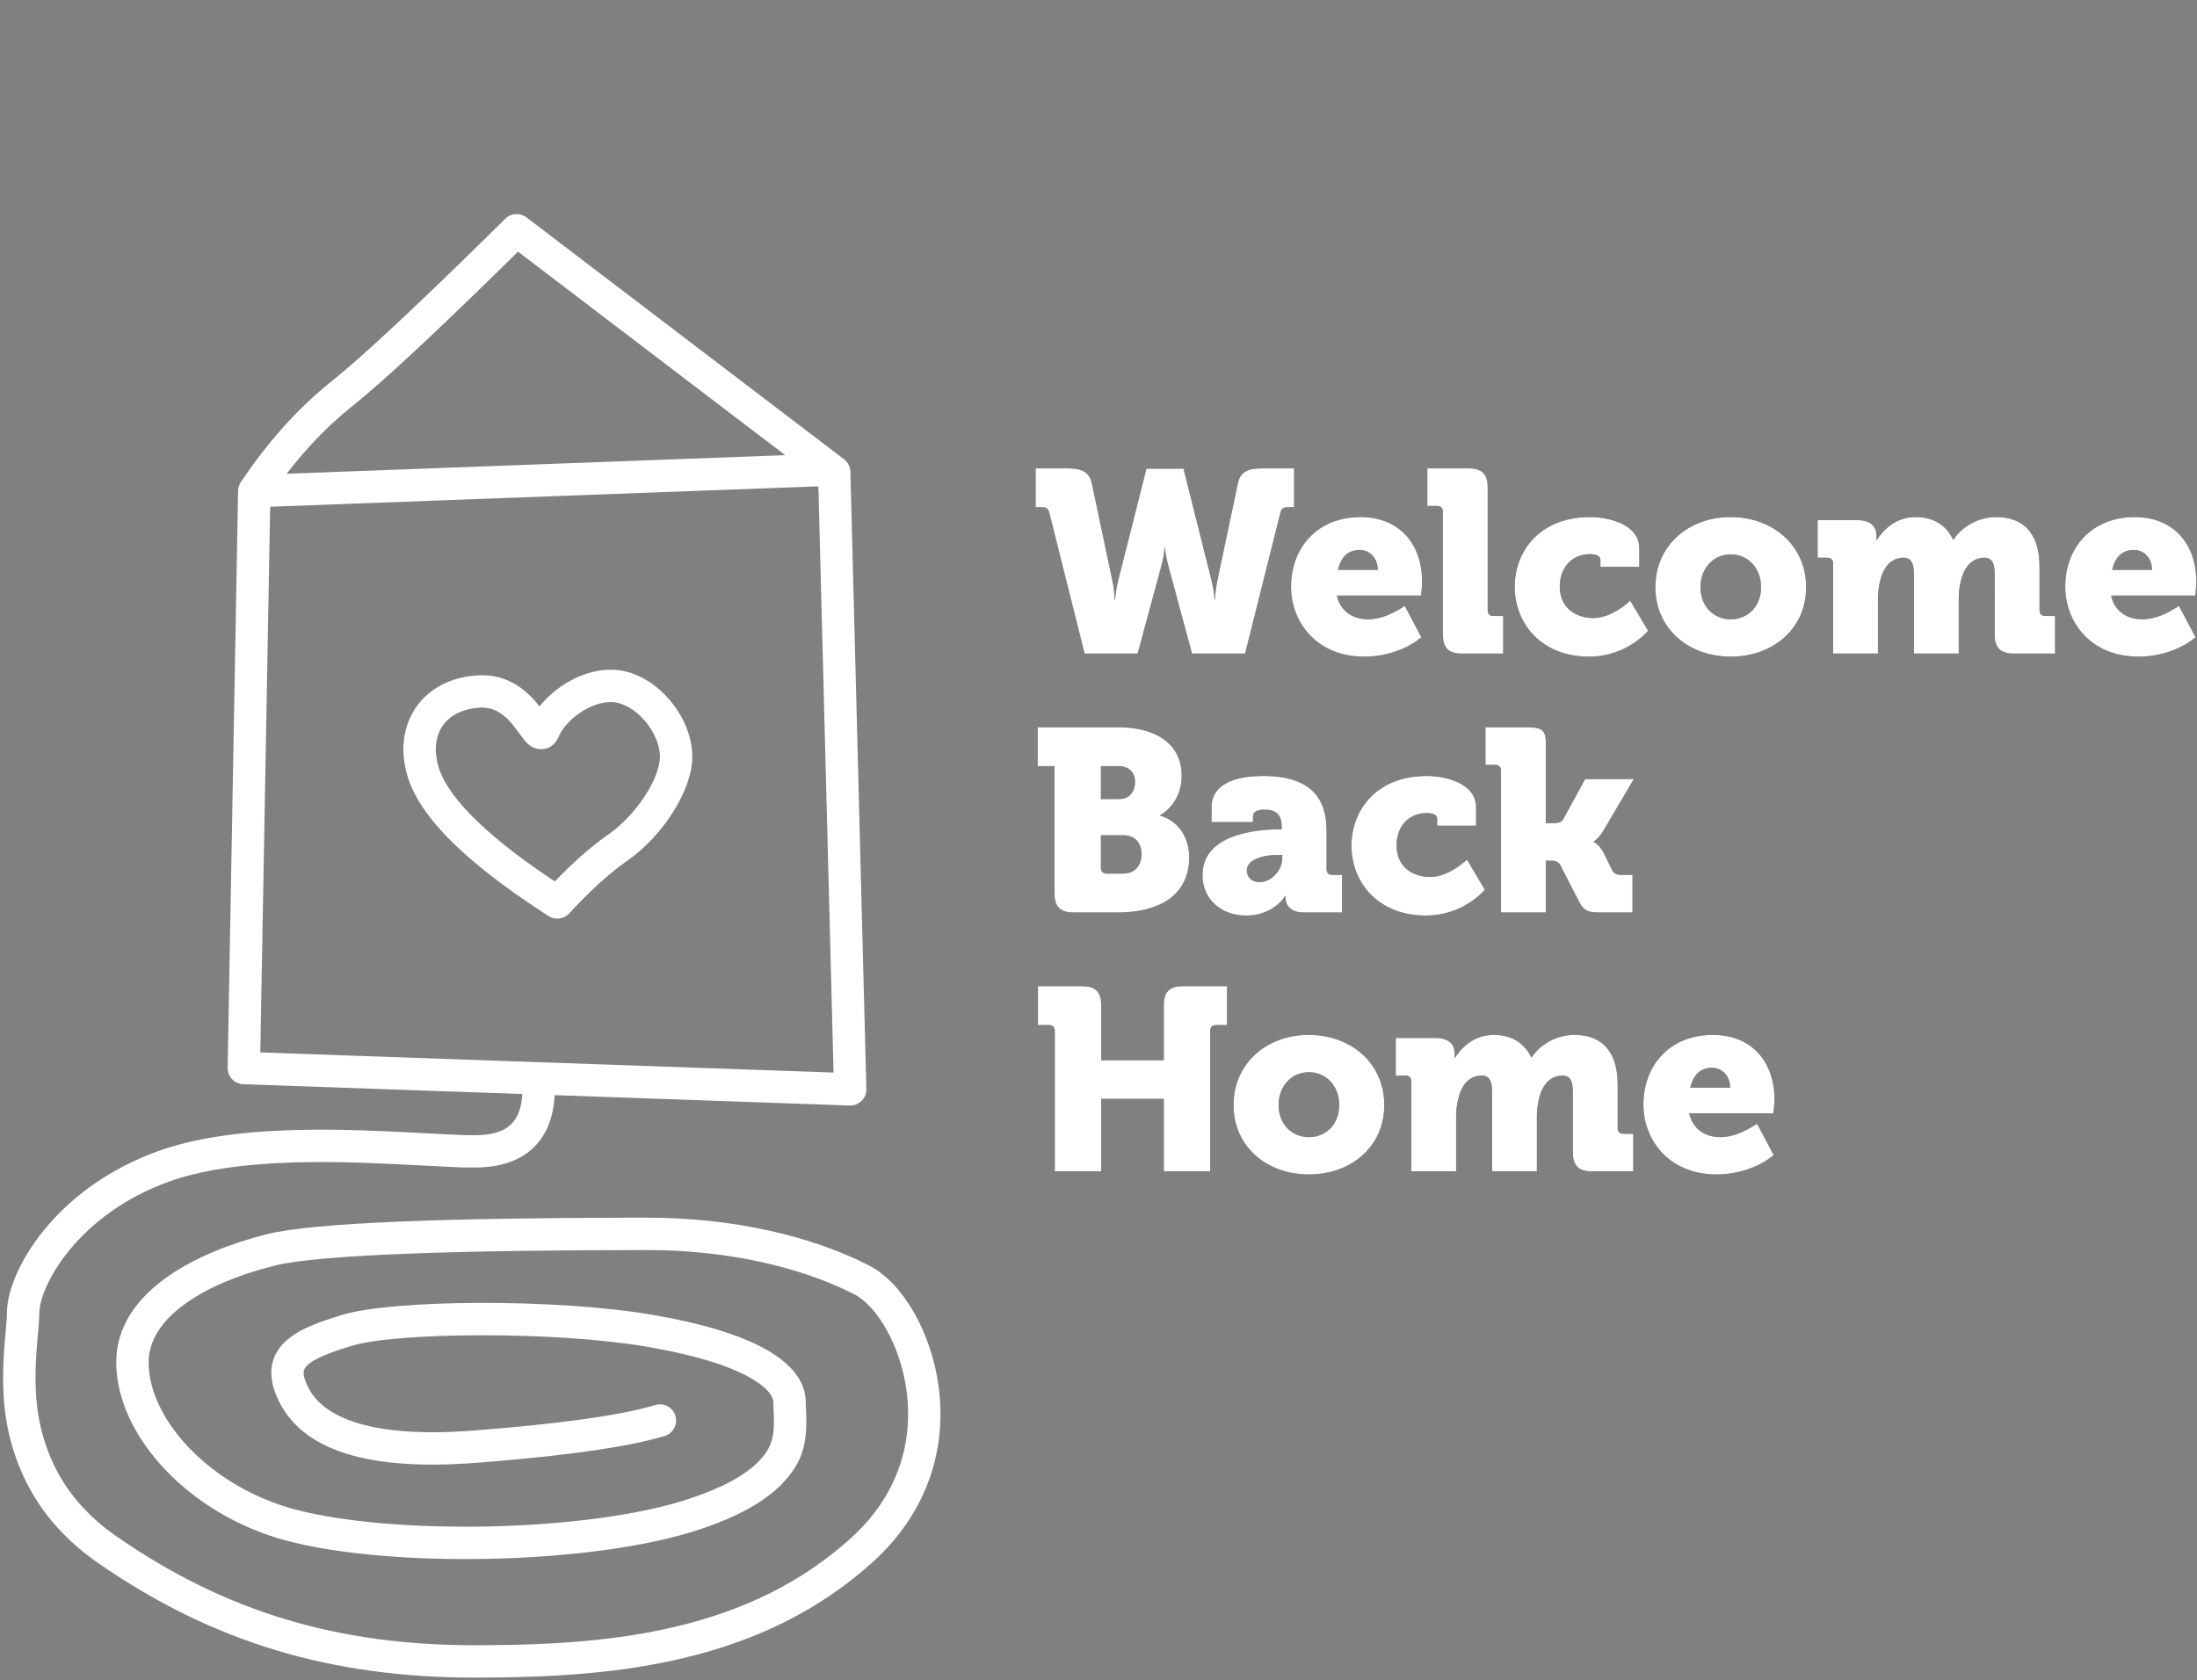 <?xml version="1.0" encoding="UTF-8"?> <svg xmlns="http://www.w3.org/2000/svg" width="217" height="166" viewBox="0 0 217 166" fill="none"><rect x="0" y="0" width="217" height="166" fill="#808080" stroke="none"/><path d="M107.125 64.56H112.368L114.67 56.043C115.002 54.866 115.028 54.099 115.028 54.099H115.079L115.086 54.212C115.106 54.467 115.18 55.132 115.437 56.043L117.739 64.56H122.982L126.461 50.672C126.563 50.237 126.768 50.109 127.177 50.109H127.816V46.273H124.543C123.264 46.273 122.496 46.631 122.266 47.756L120.246 57.322C120.015 58.447 120.015 59.24 120.015 59.24H119.964L119.951 59.038C119.926 58.734 119.854 58.109 119.657 57.322L116.895 46.298H113.238L110.45 57.322C110.169 58.447 110.143 59.24 110.143 59.24H110.092L110.087 59.08C110.075 58.793 110.03 58.147 109.862 57.322L107.841 47.756C107.611 46.631 106.818 46.273 105.565 46.273H102.291V50.109H102.93C103.34 50.109 103.544 50.237 103.647 50.672L107.125 64.56ZM127.519 57.961C127.519 61.465 130.051 64.867 134.757 64.867C136.777 64.867 138.951 64.176 140.384 62.949L138.747 59.854C137.673 60.57 136.419 61.184 135.115 61.184C133.708 61.184 132.378 60.442 132.046 58.831H140.358C140.409 58.37 140.46 57.91 140.46 57.45C140.46 53.792 138.261 51.081 134.373 51.081C130.128 51.081 127.519 54.099 127.519 57.961ZM132.148 56.299C132.378 55.25 132.992 54.329 134.271 54.329C135.396 54.329 136.087 55.224 136.087 56.299H132.148ZM142.516 62.693C142.516 63.997 143.079 64.56 144.383 64.56H148.475V60.851H147.503C147.145 60.851 146.941 60.647 146.941 60.289V48.14C146.941 46.835 146.378 46.273 145.073 46.273H140.981V49.981H141.953C142.311 49.981 142.516 50.186 142.516 50.544V62.693ZM149.61 57.961C149.61 61.593 152.244 64.867 156.95 64.867C160.71 64.867 162.782 62.309 162.782 62.309L161.017 59.342L160.915 59.437C160.517 59.797 159.007 61.056 157.385 61.056C155.748 61.056 154.06 60.161 154.06 57.91C154.06 56.145 155.186 54.739 157.053 54.739C157.59 54.739 158.076 54.892 158.076 55.301V55.992H161.912V54.176C161.912 51.797 158.894 51.081 157.053 51.081C152.065 51.081 149.61 54.483 149.61 57.961ZM163.507 58.012C163.507 62.13 166.807 64.867 170.95 64.867C175.093 64.867 178.393 62.13 178.393 58.012C178.393 53.869 175.093 51.081 170.924 51.081C166.807 51.081 163.507 53.869 163.507 58.012ZM167.958 58.012C167.958 56.017 169.339 54.764 170.95 54.764C172.561 54.764 173.942 56.017 173.942 58.012C173.942 59.982 172.561 61.184 170.95 61.184C169.339 61.184 167.958 59.982 167.958 58.012ZM181.062 64.56H185.487V59.112C185.487 58.549 185.563 58.012 185.666 57.526C185.973 56.12 186.714 55.097 188.019 55.097C188.837 55.097 189.03 55.746 189.041 56.672L189.042 64.56H193.467V59.112C193.467 58.642 193.506 58.211 193.584 57.803L193.62 57.629C193.901 56.171 194.669 55.097 195.999 55.097C196.817 55.097 197.01 55.746 197.021 56.672L197.022 62.693C197.022 63.997 197.584 64.56 198.889 64.56H202.981V60.851H202.009C201.651 60.851 201.446 60.647 201.446 60.289V56.017C201.446 52.386 199.579 51.081 197.175 51.081C195.206 51.081 193.646 52.206 192.955 53.306H192.904C192.213 51.823 190.883 51.081 189.221 51.081C187.149 51.081 185.973 52.437 185.359 53.357H185.308L185.324 53.214C185.328 53.174 185.331 53.131 185.333 53.09V52.871C185.333 51.976 184.694 51.388 183.492 51.388H179.527V55.097H180.499C180.857 55.097 181.062 55.301 181.062 55.659V64.56ZM203.988 57.961C203.988 61.465 206.52 64.867 211.226 64.867C213.246 64.867 215.42 64.176 216.853 62.949L215.216 59.854C214.142 60.57 212.888 61.184 211.584 61.184C210.177 61.184 208.847 60.442 208.515 58.831H216.827C216.878 58.37 216.929 57.91 216.929 57.45C216.929 53.792 214.73 51.081 210.842 51.081C206.597 51.081 203.988 54.099 203.988 57.961ZM208.617 56.299C208.847 55.25 209.461 54.329 210.74 54.329C211.865 54.329 212.556 55.224 212.556 56.299H208.617ZM104.158 88.269C104.158 89.574 104.721 90.136 106.025 90.136H110.501L110.751 90.134C114.284 90.068 117.458 88.587 117.458 84.689C117.458 83.077 116.691 81.21 114.593 80.571V80.519C115.54 80.008 116.716 78.678 116.716 76.632C116.716 73.486 114.158 71.849 110.501 71.849H102.496V75.686H104.158V88.269ZM108.736 78.934V75.686H110.475C111.626 75.686 112.112 76.402 112.112 77.246C112.112 78.115 111.626 78.934 110.552 78.934H108.736ZM108.736 85.737V82.514H110.961C112.189 82.514 112.752 83.359 112.752 84.382C112.752 85.405 112.164 86.3 110.936 86.3H109.299C108.941 86.3 108.736 86.095 108.736 85.737ZM118.772 86.453C118.772 88.832 120.613 90.443 123.094 90.443C125.805 90.443 126.93 88.525 126.93 88.525H126.982V88.755C126.982 89.343 127.442 90.136 128.721 90.136H132.557V86.428H131.585C131.227 86.428 131.023 86.223 131.023 85.865V82.028L131.02 81.815C130.952 78.841 129.441 76.708 124.919 76.658L124.572 76.659C123.092 76.677 119.667 76.96 119.667 79.752V81.21H123.759V80.622C123.759 80.11 124.347 79.982 124.91 79.982C126.01 79.982 126.598 80.443 126.598 81.696V81.926L126.285 81.927C124.162 81.943 118.772 82.373 118.772 86.453ZM123.145 85.993C123.145 84.918 124.686 84.478 126.069 84.459L126.649 84.458V84.816C126.649 85.891 125.652 87.144 124.398 87.144C123.58 87.144 123.145 86.581 123.145 85.993ZM133.487 83.538C133.487 87.169 136.122 90.443 140.828 90.443C144.588 90.443 146.659 87.886 146.659 87.886L144.894 84.919L144.819 84.99C144.466 85.313 142.924 86.632 141.263 86.632C139.626 86.632 137.938 85.737 137.938 83.486C137.938 81.722 139.063 80.315 140.93 80.315C141.467 80.315 141.953 80.468 141.953 80.878V81.568H145.79V79.752C145.79 77.374 142.772 76.657 140.93 76.657C135.943 76.657 133.487 80.059 133.487 83.538ZM148.254 90.136H152.679V85.021L153.172 85.022C153.495 85.026 153.905 85.067 154.111 85.456L156.004 89.139C156.439 89.983 156.95 90.136 157.897 90.136H161.247V86.428H160.224C159.713 86.428 159.431 86.351 159.252 85.993L158.408 84.279C157.948 83.384 157.411 83.18 157.411 83.18V83.128L157.454 83.102C157.579 83.022 157.949 82.747 158.331 82.117L161.375 76.964H156.567L154.418 80.903C154.188 81.312 153.753 81.312 153.37 81.312H152.679V73.333C152.679 72.059 152.143 71.858 150.904 71.849L146.72 71.849V75.558H147.692C148.05 75.558 148.254 75.762 148.254 76.12V90.136ZM104.184 115.713H108.762V108.551H114.951V115.713H119.53V101.825C119.53 101.467 119.734 101.262 120.092 101.262H121.192V97.426H116.818C115.514 97.426 114.951 97.988 114.951 99.293V104.74H108.762V99.293C108.762 97.988 108.199 97.426 106.895 97.426H102.521V101.262H103.621C103.979 101.262 104.184 101.467 104.184 101.825V115.713ZM121.841 109.165C121.841 113.283 125.14 116.02 129.283 116.02C133.427 116.02 136.726 113.283 136.726 109.165C136.726 105.022 133.427 102.234 129.258 102.234C125.14 102.234 121.841 105.022 121.841 109.165ZM126.291 109.165C126.291 107.17 127.672 105.917 129.283 105.917C130.895 105.917 132.276 107.17 132.276 109.165C132.276 111.135 130.895 112.337 129.283 112.337C127.672 112.337 126.291 111.135 126.291 109.165ZM139.396 115.713H143.82V110.265C143.82 109.702 143.897 109.165 143.999 108.679C144.306 107.272 145.048 106.249 146.352 106.249C147.171 106.249 147.364 106.899 147.375 107.824V115.713H151.8V110.265C151.8 109.795 151.839 109.364 151.918 108.955L151.954 108.781C152.235 107.324 153.002 106.249 154.332 106.249C155.151 106.249 155.344 106.899 155.355 107.824V113.846C155.355 115.15 155.918 115.713 157.222 115.713H161.315V112.004H160.343C159.985 112.004 159.78 111.8 159.78 111.441V107.17C159.78 103.538 157.913 102.234 155.509 102.234C153.539 102.234 151.979 103.359 151.289 104.459H151.237C150.547 102.976 149.217 102.234 147.554 102.234C145.483 102.234 144.306 103.589 143.692 104.51H143.641L143.658 104.367C143.663 104.314 143.667 104.254 143.667 104.203V104.024C143.667 103.129 143.027 102.541 141.825 102.541H137.861V106.249H138.833C139.191 106.249 139.396 106.454 139.396 106.812V115.713ZM162.321 109.114C162.321 112.618 164.853 116.02 169.559 116.02C171.58 116.02 173.754 115.329 175.186 114.101L173.549 111.007C172.475 111.723 171.222 112.337 169.918 112.337C168.511 112.337 167.181 111.595 166.848 109.984H175.161C175.212 109.523 175.263 109.063 175.263 108.602C175.263 104.945 173.063 102.234 169.176 102.234C164.93 102.234 162.321 105.252 162.321 109.114ZM166.951 107.452C167.181 106.403 167.795 105.482 169.074 105.482C170.199 105.482 170.889 106.377 170.889 107.452H166.951Z" fill="#202F30"></path><path d="M51.998 21.474L83.365 45.369C83.75 45.662 83.982 46.115 83.994 46.599L85.572 107.571C85.595 108.492 84.837 109.242 83.917 109.21L54.789 108.187C54.532 112.8 51.744 115.336 46.921 115.336C46.381 115.336 46.095 115.338 45.595 115.322L45.172 115.307L38.94 114.995C35.321 114.822 32.602 114.756 29.912 114.81L29.355 114.823L28.861 114.838C23.852 114.998 19.736 115.607 16.555 116.776C12.474 118.275 9.165 120.666 6.825 123.535C4.947 125.837 3.88 128.278 3.88 129.76L3.88 129.86C3.877 130.098 3.864 130.363 3.84 130.687L3.817 130.98L3.642 132.992C3.303 137.357 3.57 140.582 4.979 143.946C6.248 146.974 8.378 149.612 11.57 151.819C22.355 159.271 33.389 162.528 46.921 162.528C54.939 162.528 60.996 162.04 66.629 160.718C73.476 159.111 79.224 156.302 84.045 151.947C88.53 147.896 90.255 142.716 89.538 137.369C88.948 132.974 86.654 129.028 84.386 127.863C79.059 125.126 71.737 123.488 63.977 123.488C46.291 123.488 31.587 123.903 27.122 125.027C19.763 126.88 14.678 130.331 14.678 134.575C14.678 140.285 20.861 146.91 29.124 149.108C38.834 151.69 58.179 151.352 68.091 148.056C71.451 146.939 73.665 145.688 74.956 144.342C76.285 142.959 76.534 141.852 76.422 139.55L76.399 139.043C76.395 138.936 76.392 138.85 76.391 138.767L76.389 138.565C76.389 137.854 75.667 136.959 73.945 136.015C71.85 134.867 68.613 133.869 64.294 133.107L63.712 133.007C54.648 131.485 39.108 131.606 34.705 132.958C32.387 133.67 31.117 134.21 30.445 134.788C29.933 135.228 29.849 135.616 30.202 136.521C30.786 138.017 31.942 139.219 34.004 140.103C36.791 141.297 40.981 141.769 46.798 141.318C55.179 140.669 61.083 139.847 64.446 138.877L64.716 138.796C65.561 138.54 66.454 139.017 66.71 139.862C66.967 140.706 66.49 141.599 65.645 141.856C62.297 142.872 56.706 143.701 48.818 144.363L48.105 144.422L47.045 144.506C35.306 145.415 29.223 142.808 27.224 137.683C26.391 135.549 26.788 133.716 28.361 132.363C29.42 131.453 30.869 130.812 33.344 130.033L33.766 129.902C38.717 128.382 54.729 128.257 64.241 129.854L64.539 129.904C74.309 131.585 79.586 134.518 79.586 138.565L79.587 138.66L79.591 138.846L79.63 139.747C79.73 142.638 79.257 144.479 77.263 146.557C75.568 148.322 72.913 149.821 69.099 151.09C58.582 154.588 38.602 154.937 28.302 152.197C18.742 149.655 11.481 141.874 11.481 134.575C11.481 131.122 13.435 128.234 16.809 125.944C19.398 124.186 22.764 122.827 26.342 121.927C31.058 120.739 44.922 120.317 62.349 120.292L63.977 120.291C72.228 120.291 80.05 122.041 85.847 125.019C89.154 126.718 91.988 131.595 92.706 136.944C93.56 143.302 91.483 149.537 86.188 154.32C80.941 159.06 74.706 162.106 67.359 163.83C61.442 165.219 55.164 165.725 46.921 165.725C32.756 165.725 21.087 162.281 9.753 154.449C6.056 151.894 3.534 148.77 2.03 145.181C0.313 141.082 0.056 137.271 0.505 132.137L0.649 130.495C0.661 130.33 0.67 130.188 0.675 130.063L0.682 129.89L0.685 129.615C0.74 127.321 2.09 124.282 4.347 121.515C7.046 118.207 10.827 115.475 15.452 113.775C19.01 112.468 23.438 111.813 28.759 111.642L29.014 111.635C31.871 111.551 34.641 111.6 38.297 111.764L39.422 111.817L44.085 112.055C44.811 112.091 45.271 112.112 45.62 112.124L46.13 112.136L47.064 112.139C50.068 112.102 51.428 110.887 51.594 108.075L24.027 107.106C23.156 107.076 22.47 106.352 22.485 105.48L23.516 48.489C23.521 48.182 23.615 47.884 23.786 47.629C26.404 43.721 29.305 40.467 32.491 37.873L32.984 37.477C35.873 35.145 40.864 30.497 47.928 23.558L49.905 21.609C50.472 21.049 51.364 20.991 51.998 21.474ZM80.833 48.041L26.685 50.059L25.71 103.966L82.331 105.955L80.833 48.041ZM60.689 66.168C64.717 66.397 68.344 70.699 68.379 74.691C68.408 78.05 65.48 82.507 62.114 84.916L61.776 85.153C60.069 86.368 58.216 88.06 56.225 90.23C55.699 90.804 54.836 90.915 54.182 90.494L53.662 90.157C45.594 84.894 41.065 80.305 40.108 76.139L40.047 75.869C39.062 71.35 41.707 67.154 46.993 66.729C49.448 66.531 51.332 67.517 52.891 69.299L52.979 69.401C53.01 69.438 53.042 69.477 53.075 69.519L53.288 69.786C54.954 67.693 57.856 66.008 60.689 66.168ZM55.243 72.639L55.17 72.804C54.818 73.578 54.169 74.131 53.172 73.977C52.577 73.886 52.229 73.619 51.843 73.169L51.759 73.067L51.1 72.187C50.902 71.926 50.702 71.665 50.562 71.495L50.485 71.404C49.535 70.318 48.564 69.81 47.249 69.915C44.025 70.175 42.579 72.448 43.168 75.174L43.226 75.434C43.91 78.389 47.6 82.236 54.325 86.761L54.799 87.078C56.588 85.217 58.293 83.708 59.92 82.551L60.275 82.3C62.861 80.438 65.201 76.879 65.182 74.719C65.161 72.333 62.763 69.488 60.508 69.36C58.437 69.243 55.98 71.037 55.243 72.639ZM51.164 24.858L49.648 26.349C42.869 32.997 38.026 37.501 35.093 39.882L34.5 40.36C32.302 42.151 30.24 44.296 28.314 46.799L77.556 44.963L51.164 24.858Z" fill="white"></path><path d="M107.125 64.56H112.368L114.67 56.043C115.002 54.866 115.028 54.099 115.028 54.099H115.079L115.086 54.212C115.106 54.467 115.18 55.132 115.437 56.043L117.739 64.56H122.982L126.461 50.672C126.563 50.237 126.768 50.109 127.177 50.109H127.816V46.273H124.543C123.264 46.273 122.496 46.631 122.266 47.756L120.246 57.322C120.015 58.447 120.015 59.24 120.015 59.24H119.964L119.951 59.038C119.926 58.734 119.854 58.109 119.657 57.322L116.895 46.298H113.238L110.45 57.322C110.169 58.447 110.143 59.24 110.143 59.24H110.092L110.087 59.08C110.075 58.793 110.03 58.147 109.862 57.322L107.841 47.756C107.611 46.631 106.818 46.273 105.565 46.273H102.291V50.109H102.93C103.34 50.109 103.544 50.237 103.647 50.672L107.125 64.56ZM127.519 57.961C127.519 61.465 130.051 64.867 134.757 64.867C136.777 64.867 138.951 64.176 140.384 62.949L138.747 59.854C137.673 60.57 136.419 61.184 135.115 61.184C133.708 61.184 132.378 60.442 132.046 58.831H140.358C140.409 58.37 140.46 57.91 140.46 57.45C140.46 53.792 138.261 51.081 134.373 51.081C130.128 51.081 127.519 54.099 127.519 57.961ZM132.148 56.299C132.378 55.25 132.992 54.329 134.271 54.329C135.396 54.329 136.087 55.224 136.087 56.299H132.148ZM142.516 62.693C142.516 63.997 143.079 64.56 144.383 64.56H148.475V60.851H147.503C147.145 60.851 146.941 60.647 146.941 60.289V48.14C146.941 46.835 146.378 46.273 145.073 46.273H140.981V49.981H141.953C142.311 49.981 142.516 50.186 142.516 50.544V62.693ZM149.61 57.961C149.61 61.593 152.244 64.867 156.95 64.867C160.71 64.867 162.782 62.309 162.782 62.309L161.017 59.342L160.915 59.437C160.517 59.797 159.007 61.056 157.385 61.056C155.748 61.056 154.06 60.161 154.06 57.91C154.06 56.145 155.186 54.739 157.053 54.739C157.59 54.739 158.076 54.892 158.076 55.301V55.992H161.912V54.176C161.912 51.797 158.894 51.081 157.053 51.081C152.065 51.081 149.61 54.483 149.61 57.961ZM163.507 58.012C163.507 62.13 166.807 64.867 170.95 64.867C175.093 64.867 178.393 62.13 178.393 58.012C178.393 53.869 175.093 51.081 170.924 51.081C166.807 51.081 163.507 53.869 163.507 58.012ZM167.958 58.012C167.958 56.017 169.339 54.764 170.95 54.764C172.561 54.764 173.942 56.017 173.942 58.012C173.942 59.982 172.561 61.184 170.95 61.184C169.339 61.184 167.958 59.982 167.958 58.012ZM181.062 64.56H185.487V59.112C185.487 58.549 185.563 58.012 185.666 57.526C185.973 56.12 186.714 55.097 188.019 55.097C188.837 55.097 189.03 55.746 189.041 56.672L189.042 64.56H193.467V59.112C193.467 58.642 193.506 58.211 193.584 57.803L193.62 57.629C193.901 56.171 194.669 55.097 195.999 55.097C196.817 55.097 197.01 55.746 197.021 56.672L197.022 62.693C197.022 63.997 197.584 64.56 198.889 64.56H202.981V60.851H202.009C201.651 60.851 201.446 60.647 201.446 60.289V56.017C201.446 52.386 199.579 51.081 197.175 51.081C195.206 51.081 193.646 52.206 192.955 53.306H192.904C192.213 51.823 190.883 51.081 189.221 51.081C187.149 51.081 185.973 52.437 185.359 53.357H185.308L185.324 53.214C185.328 53.174 185.331 53.131 185.333 53.09V52.871C185.333 51.976 184.694 51.388 183.492 51.388H179.527V55.097H180.499C180.857 55.097 181.062 55.301 181.062 55.659V64.56ZM203.988 57.961C203.988 61.465 206.52 64.867 211.226 64.867C213.246 64.867 215.42 64.176 216.853 62.949L215.216 59.854C214.142 60.57 212.888 61.184 211.584 61.184C210.177 61.184 208.847 60.442 208.515 58.831H216.827C216.878 58.37 216.929 57.91 216.929 57.45C216.929 53.792 214.73 51.081 210.842 51.081C206.597 51.081 203.988 54.099 203.988 57.961ZM208.617 56.299C208.847 55.25 209.461 54.329 210.74 54.329C211.865 54.329 212.556 55.224 212.556 56.299H208.617ZM104.158 88.269C104.158 89.574 104.721 90.136 106.025 90.136H110.501L110.751 90.134C114.284 90.068 117.458 88.587 117.458 84.689C117.458 83.077 116.691 81.21 114.593 80.571V80.519C115.54 80.008 116.716 78.678 116.716 76.632C116.716 73.486 114.158 71.849 110.501 71.849H102.496V75.686H104.158V88.269ZM108.736 78.934V75.686H110.475C111.626 75.686 112.112 76.402 112.112 77.246C112.112 78.115 111.626 78.934 110.552 78.934H108.736ZM108.736 85.737V82.514H110.961C112.189 82.514 112.752 83.359 112.752 84.382C112.752 85.405 112.164 86.3 110.936 86.3H109.299C108.941 86.3 108.736 86.095 108.736 85.737ZM118.772 86.453C118.772 88.832 120.613 90.443 123.094 90.443C125.805 90.443 126.93 88.525 126.93 88.525H126.982V88.755C126.982 89.343 127.442 90.136 128.721 90.136H132.557V86.428H131.585C131.227 86.428 131.023 86.223 131.023 85.865V82.028L131.02 81.815C130.952 78.841 129.441 76.708 124.919 76.658L124.572 76.659C123.092 76.677 119.667 76.96 119.667 79.752V81.21H123.759V80.622C123.759 80.11 124.347 79.982 124.91 79.982C126.01 79.982 126.598 80.443 126.598 81.696V81.926L126.285 81.927C124.162 81.943 118.772 82.373 118.772 86.453ZM123.145 85.993C123.145 84.918 124.686 84.478 126.069 84.459L126.649 84.458V84.816C126.649 85.891 125.652 87.144 124.398 87.144C123.58 87.144 123.145 86.581 123.145 85.993ZM133.487 83.538C133.487 87.169 136.122 90.443 140.828 90.443C144.588 90.443 146.659 87.886 146.659 87.886L144.894 84.919L144.819 84.99C144.466 85.313 142.924 86.632 141.263 86.632C139.626 86.632 137.938 85.737 137.938 83.486C137.938 81.722 139.063 80.315 140.93 80.315C141.467 80.315 141.953 80.468 141.953 80.878V81.568H145.79V79.752C145.79 77.374 142.772 76.657 140.93 76.657C135.943 76.657 133.487 80.059 133.487 83.538ZM148.254 90.136H152.679V85.021L153.172 85.022C153.495 85.026 153.905 85.067 154.111 85.456L156.004 89.139C156.439 89.983 156.95 90.136 157.897 90.136H161.247V86.428H160.224C159.713 86.428 159.431 86.351 159.252 85.993L158.408 84.279C157.948 83.384 157.411 83.18 157.411 83.18V83.128L157.454 83.102C157.579 83.022 157.949 82.747 158.331 82.117L161.375 76.964H156.567L154.418 80.903C154.188 81.312 153.753 81.312 153.37 81.312H152.679V73.333C152.679 72.059 152.143 71.858 150.904 71.849L146.72 71.849V75.558H147.692C148.05 75.558 148.254 75.762 148.254 76.12V90.136ZM104.184 115.713H108.762V108.551H114.951V115.713H119.53V101.825C119.53 101.467 119.734 101.262 120.092 101.262H121.192V97.426H116.818C115.514 97.426 114.951 97.988 114.951 99.293V104.74H108.762V99.293C108.762 97.988 108.199 97.426 106.895 97.426H102.521V101.262H103.621C103.979 101.262 104.184 101.467 104.184 101.825V115.713ZM121.841 109.165C121.841 113.283 125.14 116.02 129.283 116.02C133.427 116.02 136.726 113.283 136.726 109.165C136.726 105.022 133.427 102.234 129.258 102.234C125.14 102.234 121.841 105.022 121.841 109.165ZM126.291 109.165C126.291 107.17 127.672 105.917 129.283 105.917C130.895 105.917 132.276 107.17 132.276 109.165C132.276 111.135 130.895 112.337 129.283 112.337C127.672 112.337 126.291 111.135 126.291 109.165ZM139.396 115.713H143.82V110.265C143.82 109.702 143.897 109.165 143.999 108.679C144.306 107.272 145.048 106.249 146.352 106.249C147.171 106.249 147.364 106.899 147.375 107.824V115.713H151.8V110.265C151.8 109.795 151.839 109.364 151.918 108.955L151.954 108.781C152.235 107.324 153.002 106.249 154.332 106.249C155.151 106.249 155.344 106.899 155.355 107.824V113.846C155.355 115.15 155.918 115.713 157.222 115.713H161.315V112.004H160.343C159.985 112.004 159.78 111.8 159.78 111.441V107.17C159.78 103.538 157.913 102.234 155.509 102.234C153.539 102.234 151.979 103.359 151.289 104.459H151.237C150.547 102.976 149.217 102.234 147.554 102.234C145.483 102.234 144.306 103.589 143.692 104.51H143.641L143.658 104.367C143.663 104.314 143.667 104.254 143.667 104.203V104.024C143.667 103.129 143.027 102.541 141.825 102.541H137.861V106.249H138.833C139.191 106.249 139.396 106.454 139.396 106.812V115.713ZM162.321 109.114C162.321 112.618 164.853 116.02 169.559 116.02C171.58 116.02 173.754 115.329 175.186 114.101L173.549 111.007C172.475 111.723 171.222 112.337 169.918 112.337C168.511 112.337 167.181 111.595 166.848 109.984H175.161C175.212 109.523 175.263 109.063 175.263 108.602C175.263 104.945 173.063 102.234 169.176 102.234C164.93 102.234 162.321 105.252 162.321 109.114ZM166.951 107.452C167.181 106.403 167.795 105.482 169.074 105.482C170.199 105.482 170.889 106.377 170.889 107.452H166.951Z" fill="white"></path></svg> 